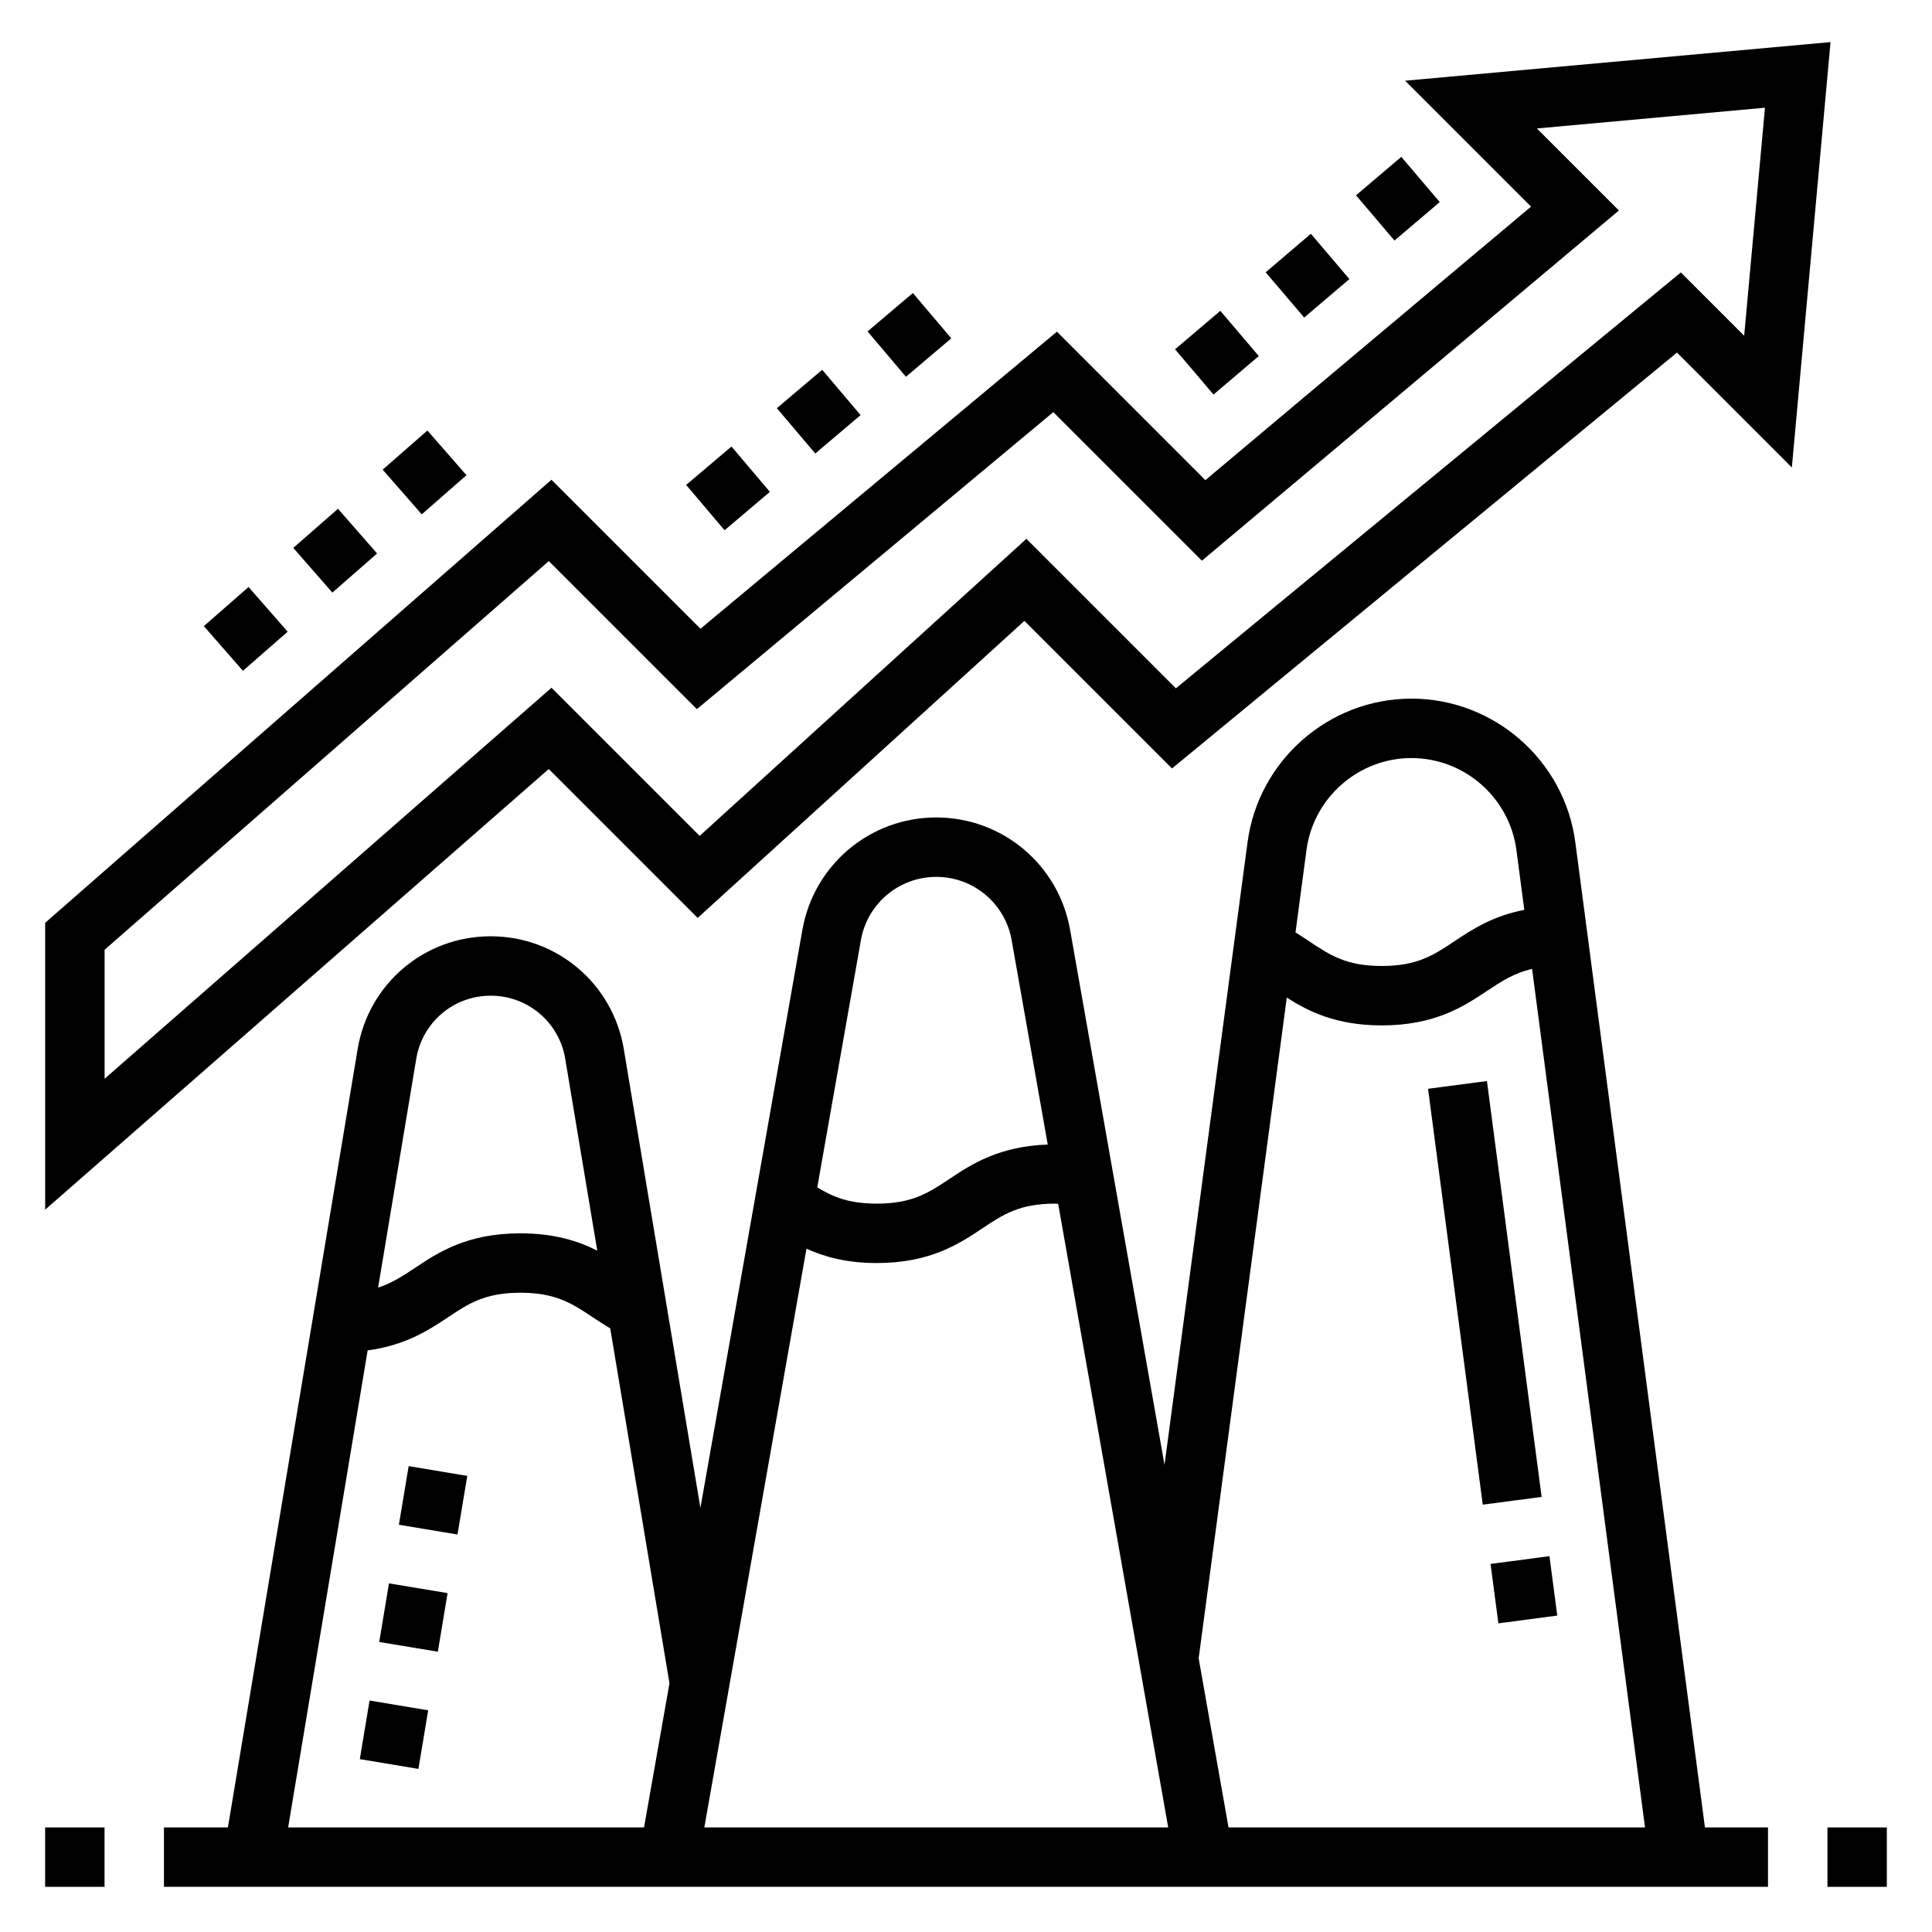 <?xml version="1.0" encoding="UTF-8"?>
<!-- Uploaded to: SVG Repo, www.svgrepo.com, Generator: SVG Repo Mixer Tools -->
<svg fill="#000000" width="800px" height="800px" version="1.1" viewBox="144 144 512 512" xmlns="http://www.w3.org/2000/svg">
 <g>
  <path d="m628.29 628.29h15.742v15.742h-15.742z"/>
  <path d="m155.96 628.29h15.742v15.742h-15.742z"/>
  <path d="m522.45 432.54 15.602-2.051 14.496 110.21-15.602 2.051z"/>
  <path d="m539.01 558.46 15.609-2.062 2.078 15.742-15.609 2.062z"/>
  <path d="m561.48 367.24c-2.856-21.719-21.527-38.094-43.438-38.094-21.859 0-40.523 16.344-43.422 38.016l-22.012 165.04-25.023-141.8c-3.039-17.246-17.949-29.766-35.465-29.766s-32.426 12.516-35.473 29.766l-27.031 153.21-20.309-121.62c-2.891-17.301-17.719-29.867-35.266-29.867s-32.379 12.562-35.258 29.875l-34.387 206.29h-16.949v15.742h425.09v-15.742h-16.711zm-71.25 2.008c1.852-13.887 13.816-24.355 27.812-24.355 14.035 0 26 10.492 27.828 24.402l2.086 15.832c-8.43 1.621-13.918 5.25-18.523 8.32-5.484 3.66-9.832 6.551-19.254 6.551-9.414 0-13.754-2.891-19.238-6.551-1.164-0.781-2.371-1.566-3.621-2.348zm-5.219 39.133c5.715 3.637 13.043 7.359 25.168 7.359 14.191 0 21.836-5.094 27.992-9.195 3.801-2.535 7.086-4.676 11.848-5.769l29.93 227.51h-110.38l-7.91-44.816zm-127.29 66.535c4.738 2.156 10.617 3.801 18.633 3.801 14.191 0 21.836-5.094 27.992-9.195 5.488-3.66 9.824-6.547 19.254-6.547 0.301 0 0.535 0.062 0.828 0.062l29.156 165.25h-122.93zm14.43-81.785c1.715-9.703 10.113-16.75 19.969-16.75s18.254 7.047 19.973 16.75l9.566 54.184c-12.91 0.457-20.191 5.203-26.039 9.109-5.496 3.66-9.836 6.551-19.266 6.551-7.375 0-11.637-1.785-15.77-4.312zm-117.84 31.457c1.613-9.691 9.91-16.719 19.734-16.719s18.129 7.031 19.742 16.711l8.492 50.852c-5.019-2.539-11.383-4.586-20.371-4.586-14.191 0-21.836 5.094-27.992 9.195-3.211 2.141-6.047 3.992-9.715 5.188zm-12.879 77.273c9.973-1.316 16.137-5.336 21.223-8.723 5.484-3.66 9.824-6.551 19.254-6.551 9.422 0 13.762 2.891 19.246 6.551 1.449 0.961 2.961 1.938 4.559 2.891l15.703 94.055-6.746 38.203h-94.312z"/>
  <path d="m244.5 579.14 2.582-15.531 15.531 2.582-2.582 15.531z"/>
  <path d="m239.35 610.19 2.59-15.531 15.531 2.59-2.59 15.531z"/>
  <path d="m249.71 548.07 2.59-15.531 15.531 2.59-2.59 15.531z"/>
  <path d="m516.37 165.39 33.363 33.371-86.301 72.484-39.336-39.344-94.465 78.719-39.484-39.484-134.18 117.42v76.02l133.46-116.78 39.461 39.461 86.594-78.719 39.109 39.109 133.82-110.21 30.449 30.449 10.25-112.73zm89.852 67.59-16.781-16.781-133.82 110.21-39.613-39.613-86.594 78.719-39.258-39.258-118.44 103.63v-34.188l117.72-103 39.234 39.234 94.465-78.719 39.383 39.375 110.51-92.812-21.742-21.734 60.449-5.496z"/>
  <path d="m479.41 216.16 11.984-10.199 10.211 11.996-11.984 10.199z"/>
  <path d="m455.4 236.57 11.996-10.195 10.191 11.988-11.996 10.195z"/>
  <path d="m503.36 195.76 11.996-10.195 10.191 11.988-11.996 10.195z"/>
  <path d="m373.91 231.83 12.012-10.176 10.176 12.012-12.012 10.176z"/>
  <path d="m325.84 272.51 12.012-10.176 10.176 12.012-12.012 10.176z"/>
  <path d="m349.88 252.17 12.012-10.176 10.176 12.012-12.012 10.176z"/>
  <path d="m198.02 309.93 11.852-10.367 10.359 11.844-11.852 10.367z"/>
  <path d="m221.72 289.2 11.852-10.367 10.359 11.844-11.852 10.367z"/>
  <path d="m245.41 268.46 11.852-10.367 10.359 11.844-11.852 10.367z"/>
 </g>
</svg>
